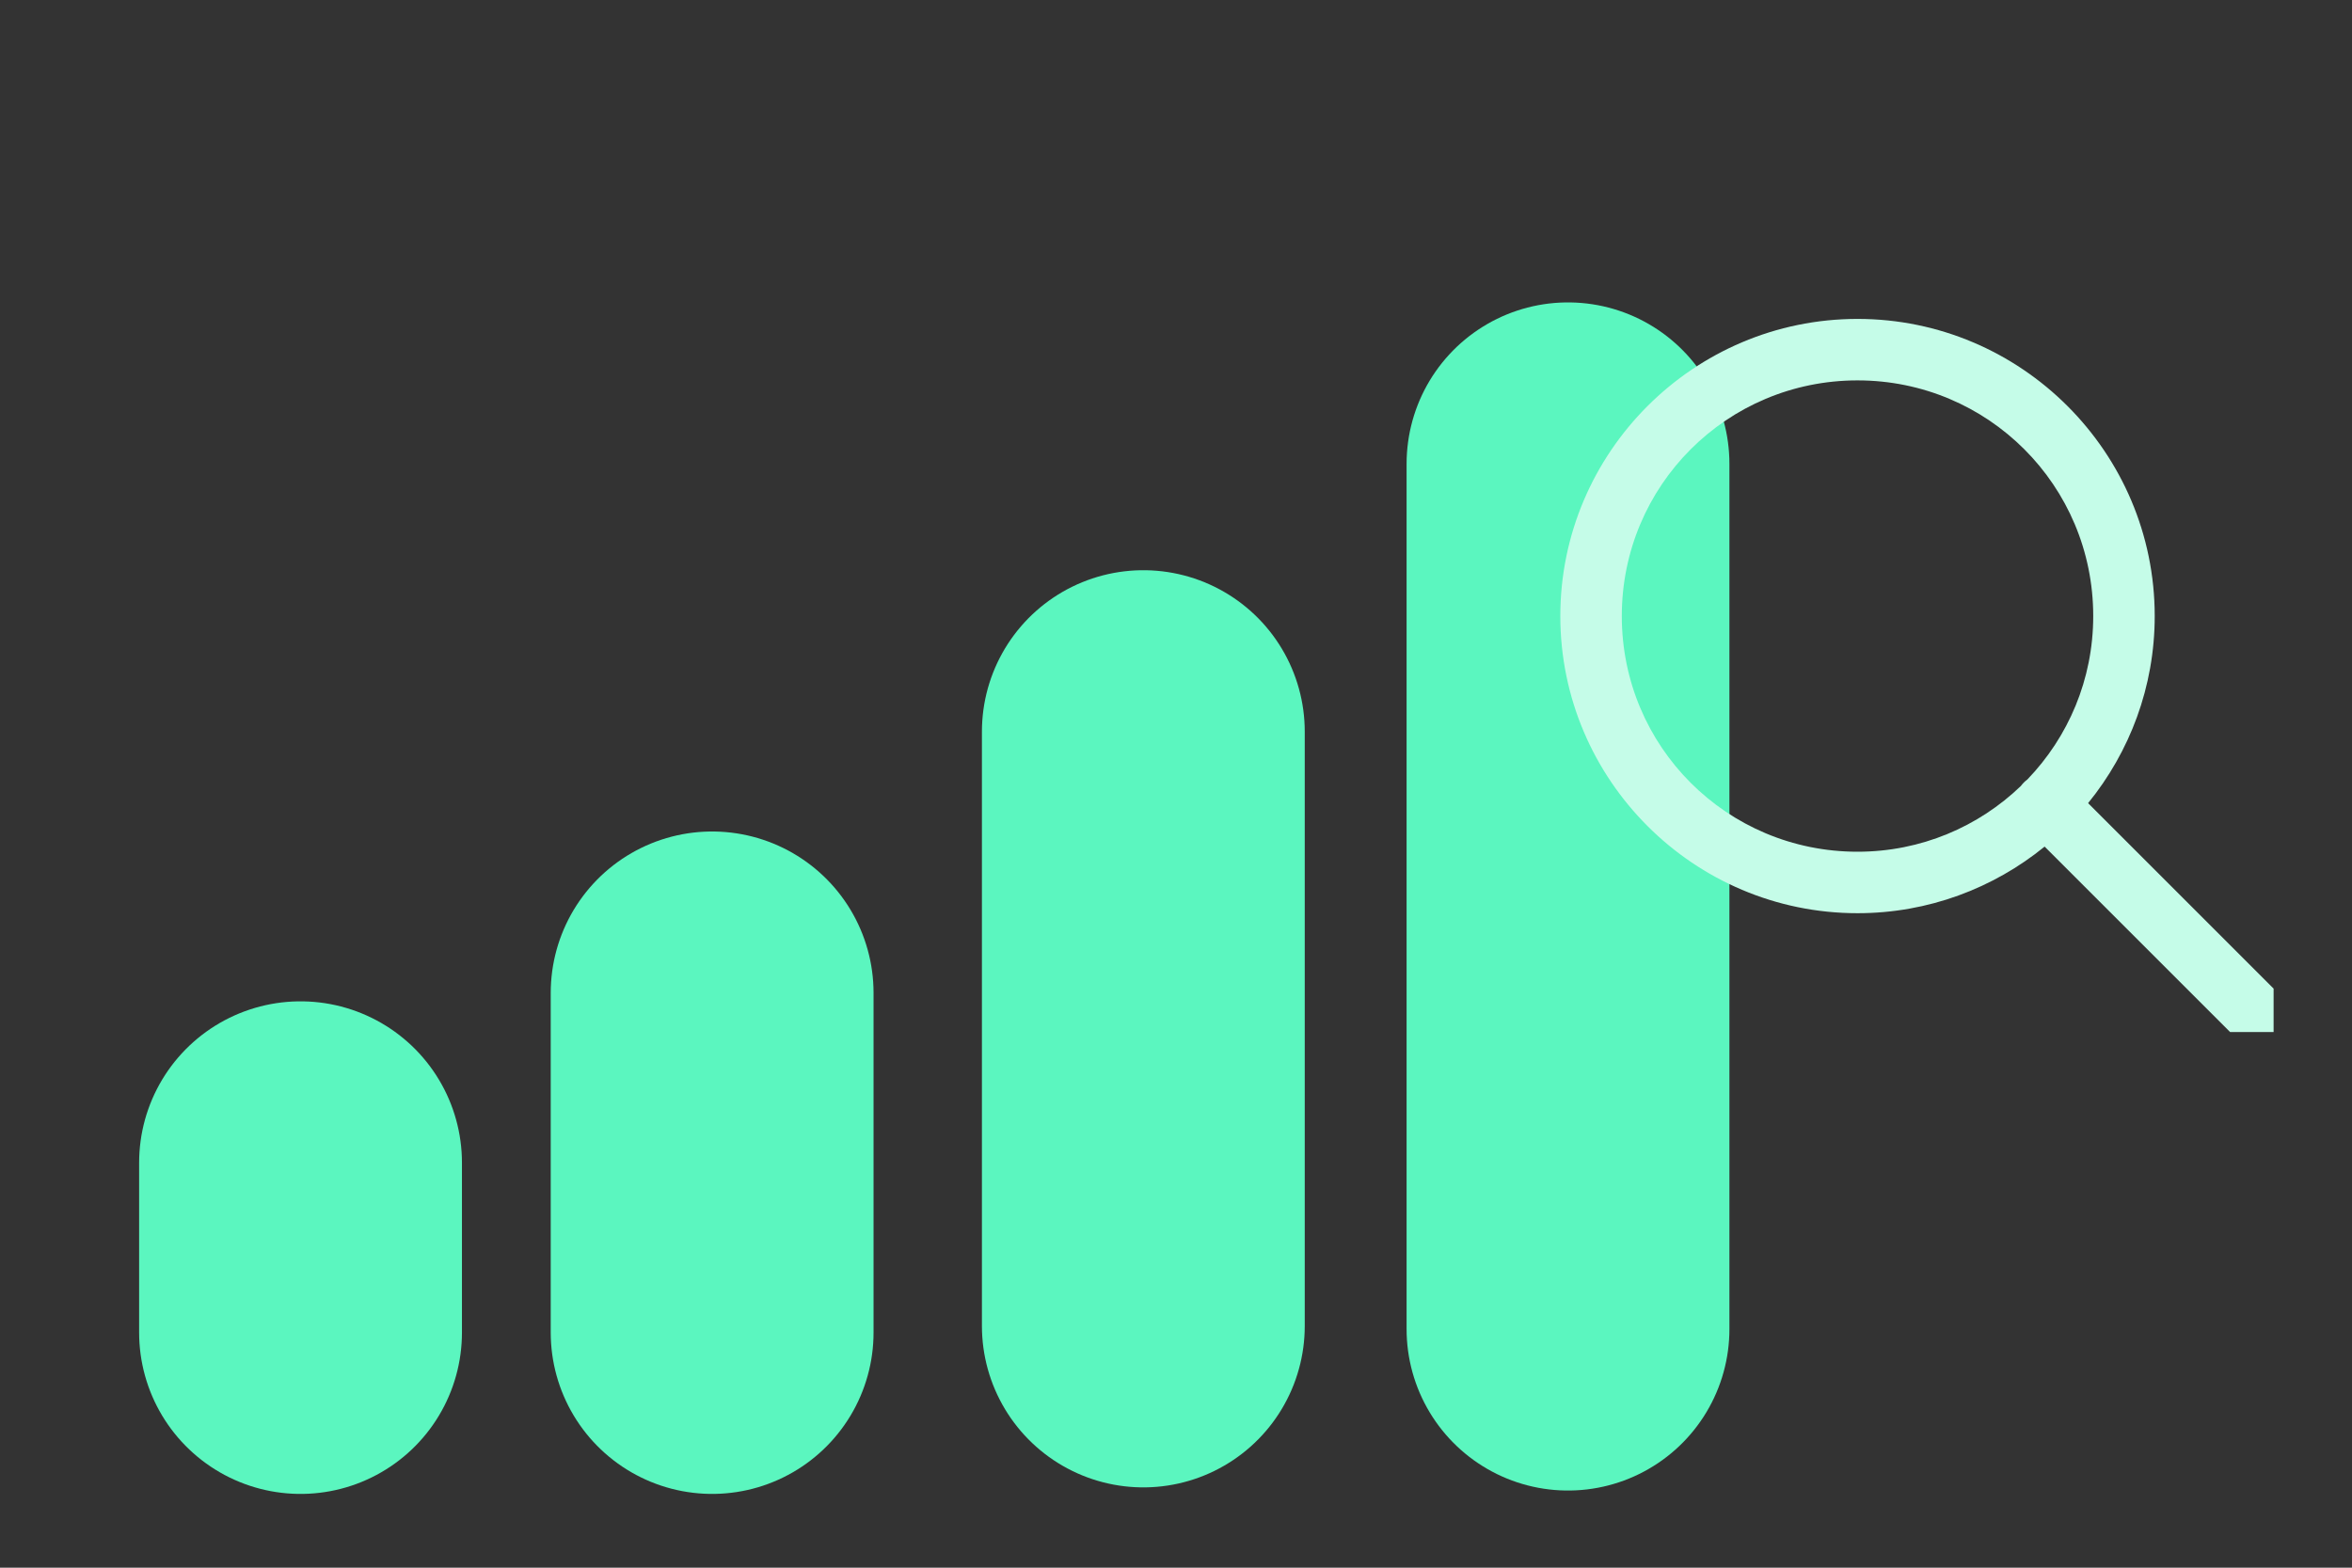 <?xml version="1.0" encoding="UTF-8"?> <svg xmlns="http://www.w3.org/2000/svg" width="306" height="204" viewBox="0 0 306 204" fill="none"><rect x="0" y="0" width="306" height="204" fill="#333333" stroke="none"/><path d="M39.1 151.301L39.1 173.401" stroke="#5BF6BF" stroke-width="42" stroke-linecap="round"></path><path d="M92.65 129.2L92.65 173.4" stroke="#5BF6BF" stroke-width="42" stroke-linecap="round"></path><path d="M148.75 95.2L148.75 172.55" stroke="#5BF6BF" stroke-width="42" stroke-linecap="round"></path><path d="M204 60.351L204 172.961" stroke="#5BF6BF" stroke-width="42" stroke-linecap="round"></path><g clip-path="url(#clip0_1610_9435)"><path d="M241.667 41.5C220.359 41.5 203 58.859 203 80.167C203 101.474 220.359 118.833 241.667 118.833C250.884 118.833 259.357 115.577 266.01 110.167L292.172 136.328C292.54 136.712 292.982 137.018 293.47 137.23C293.959 137.441 294.485 137.552 295.017 137.558C295.549 137.563 296.077 137.462 296.57 137.261C297.062 137.06 297.51 136.763 297.886 136.386C298.263 136.01 298.56 135.562 298.761 135.07C298.962 134.577 299.063 134.049 299.058 133.517C299.052 132.985 298.941 132.459 298.73 131.97C298.518 131.482 298.212 131.04 297.828 130.672L271.667 104.51C277.077 97.857 280.333 89.384 280.333 80.167C280.333 58.859 262.974 41.5 241.667 41.5ZM241.667 49.5C258.651 49.5 272.333 63.183 272.333 80.167C272.333 88.44 269.07 95.915 263.776 101.422C263.45 101.662 263.162 101.95 262.922 102.276C257.415 107.57 249.94 110.833 241.667 110.833C224.683 110.833 211 97.151 211 80.167C211 63.183 224.683 49.5 241.667 49.5Z" fill="#C5FCE8"></path></g><defs><clipPath id="clip0_1610_9435"><rect width="108.8" height="108.8" fill="white" transform="translate(187 25.5)"></rect></clipPath></defs></svg> 